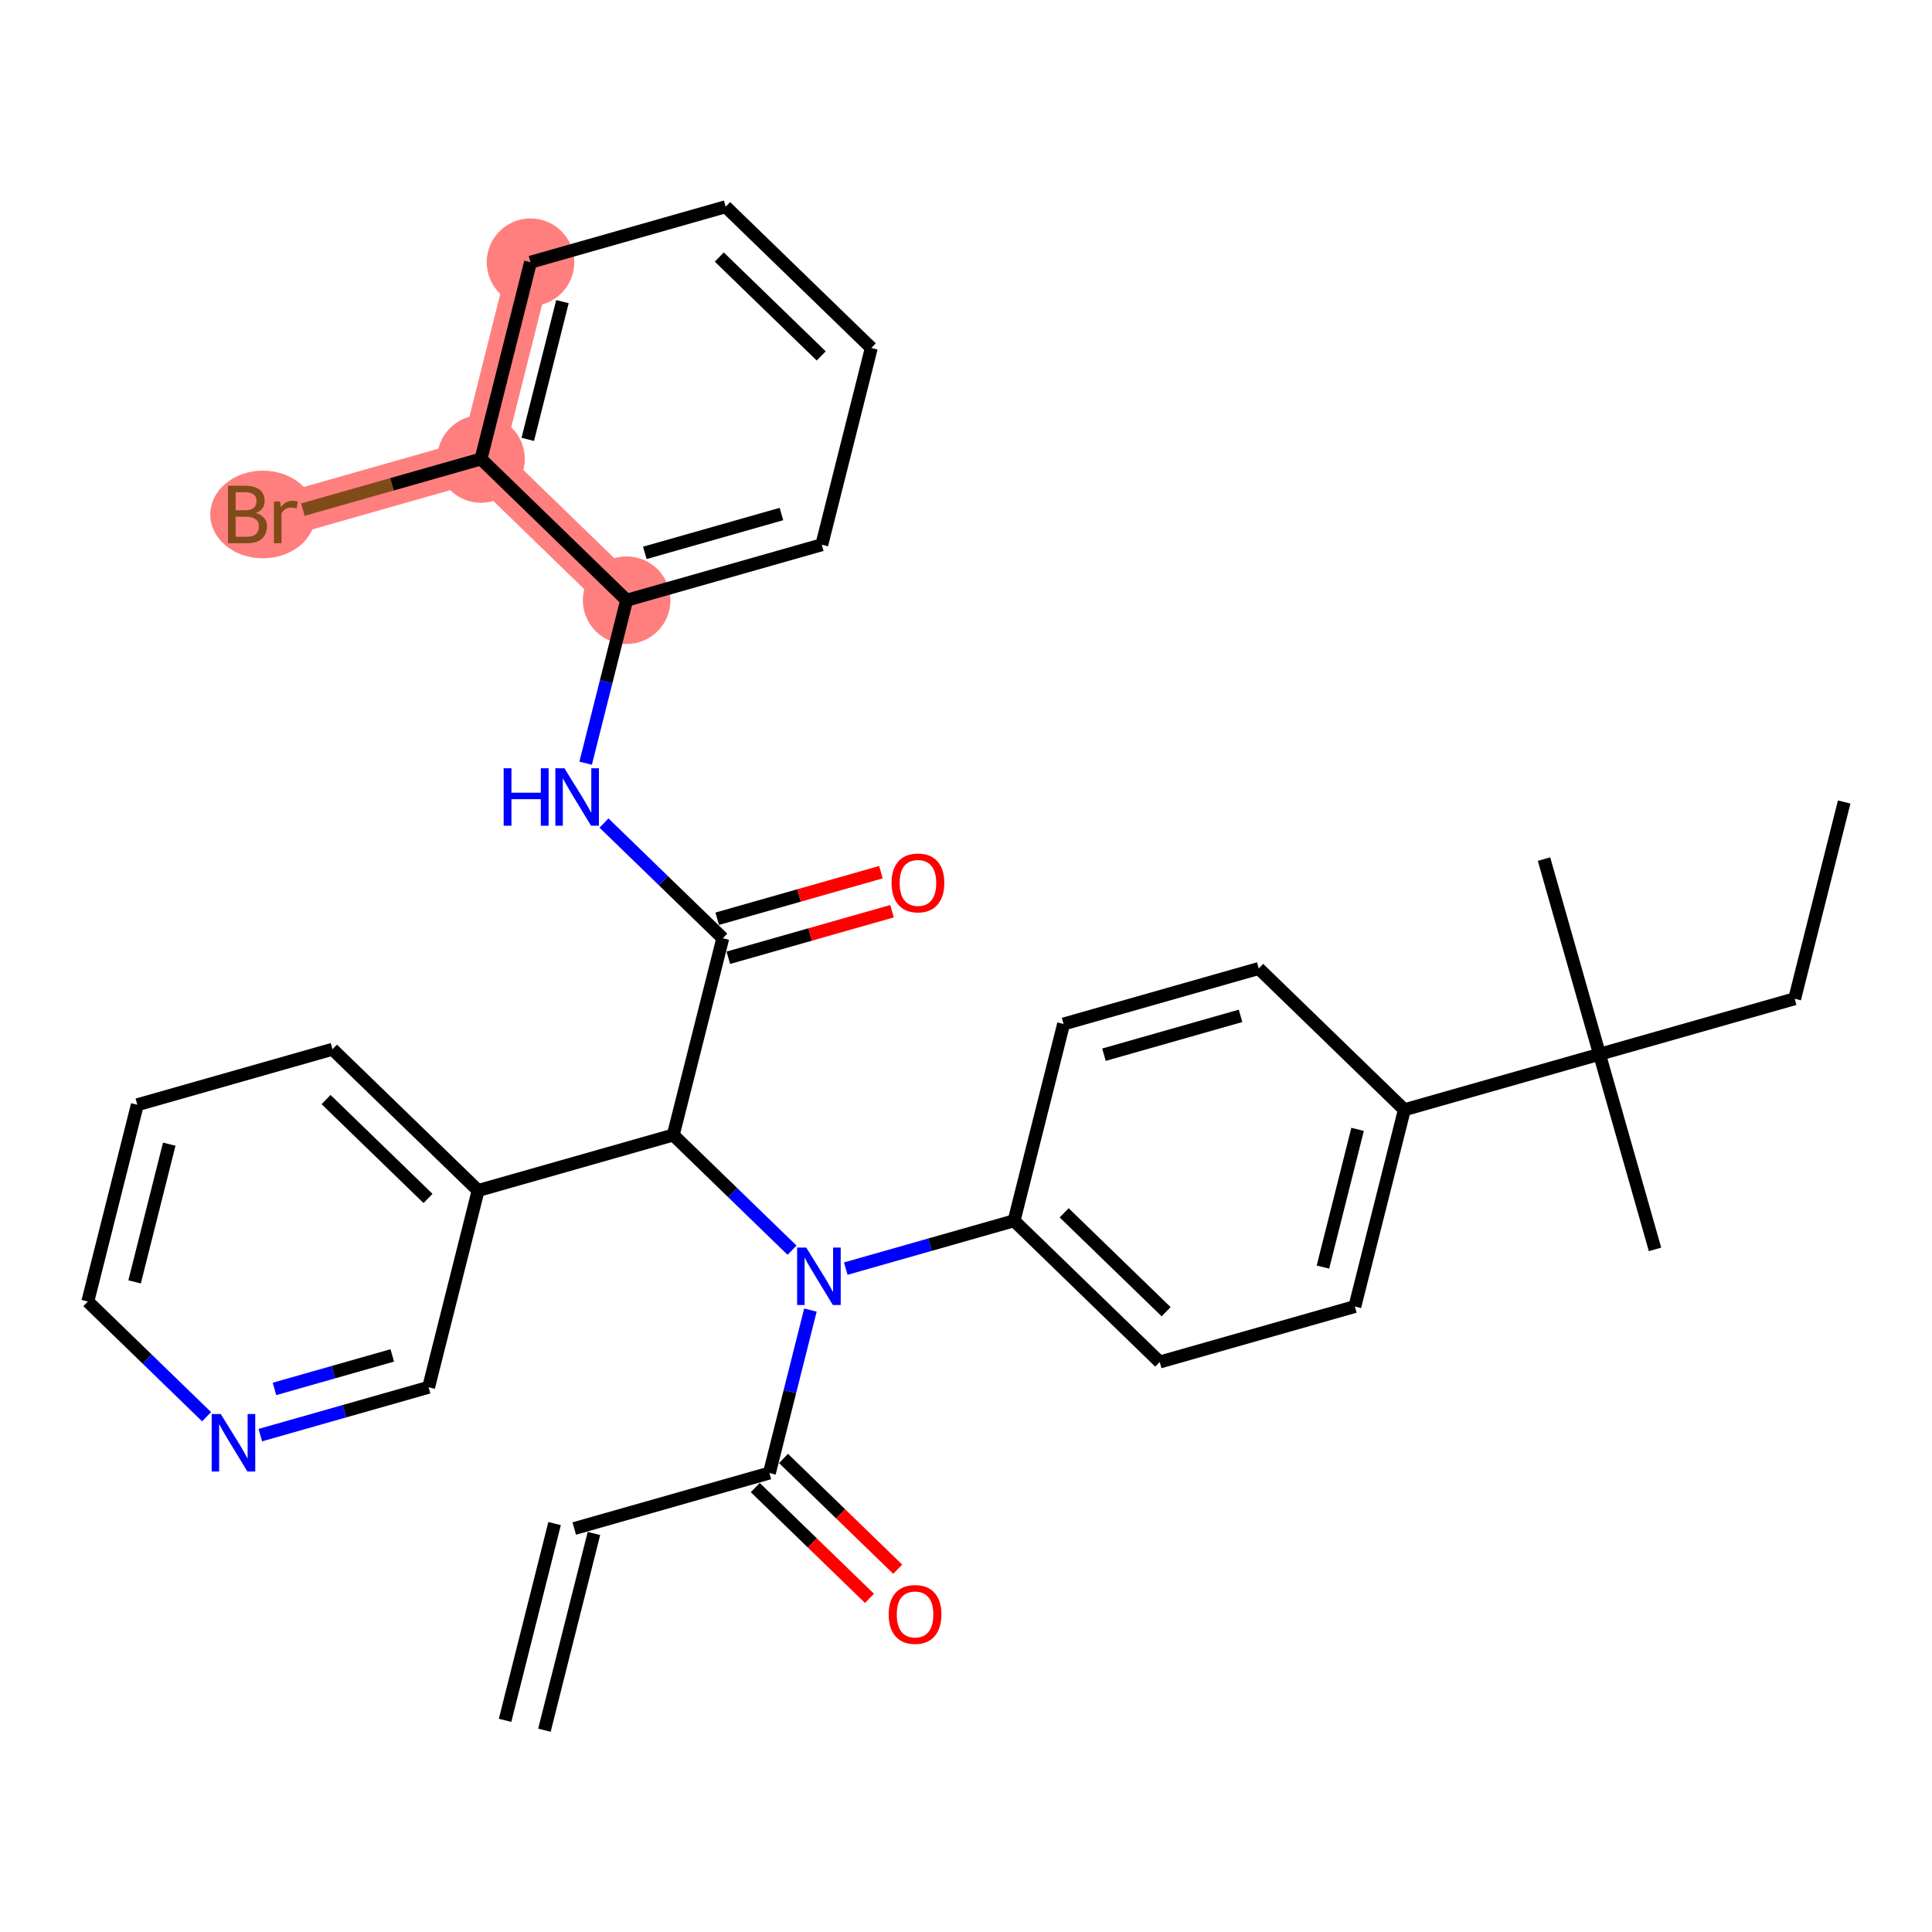 <?xml version='1.0' encoding='iso-8859-1'?>
<svg version='1.1' baseProfile='full'
              xmlns='http://www.w3.org/2000/svg'
                      xmlns:rdkit='http://www.rdkit.org/xml'
                      xmlns:xlink='http://www.w3.org/1999/xlink'
                  xml:space='preserve'
width='300px' height='300px' viewBox='0 0 300 300'>
<!-- END OF HEADER -->
<rect style='opacity:1.0;fill:#FFFFFF;stroke:none' width='300' height='300' x='0' y='0'> </rect>
<rect style='opacity:1.0;fill:#FFFFFF;stroke:none' width='300' height='300' x='0' y='0'> </rect>
<path d='M 97.306,93.204 L 74.69,71.27' style='fill:none;fill-rule:evenodd;stroke:#FF7F7F;stroke-width:6.7px;stroke-linecap:butt;stroke-linejoin:miter;stroke-opacity:1' />
<path d='M 82.378,40.718 L 74.69,71.27' style='fill:none;fill-rule:evenodd;stroke:#FF7F7F;stroke-width:6.7px;stroke-linecap:butt;stroke-linejoin:miter;stroke-opacity:1' />
<path d='M 74.69,71.27 L 44.387,79.889' style='fill:none;fill-rule:evenodd;stroke:#FF7F7F;stroke-width:6.7px;stroke-linecap:butt;stroke-linejoin:miter;stroke-opacity:1' />
<ellipse cx='97.306' cy='93.204' rx='6.301' ry='6.301'  style='fill:#FF7F7F;fill-rule:evenodd;stroke:#FF7F7F;stroke-width:1.0px;stroke-linecap:butt;stroke-linejoin:miter;stroke-opacity:1' />
<ellipse cx='82.378' cy='40.718' rx='6.301' ry='6.301'  style='fill:#FF7F7F;fill-rule:evenodd;stroke:#FF7F7F;stroke-width:1.0px;stroke-linecap:butt;stroke-linejoin:miter;stroke-opacity:1' />
<ellipse cx='74.69' cy='71.27' rx='6.301' ry='6.301'  style='fill:#FF7F7F;fill-rule:evenodd;stroke:#FF7F7F;stroke-width:1.0px;stroke-linecap:butt;stroke-linejoin:miter;stroke-opacity:1' />
<ellipse cx='40.821' cy='79.889' rx='7.672' ry='6.309'  style='fill:#FF7F7F;fill-rule:evenodd;stroke:#FF7F7F;stroke-width:1.0px;stroke-linecap:butt;stroke-linejoin:miter;stroke-opacity:1' />
<path class='bond-0 atom-0 atom-1' d='M 84.537,268.669 L 92.225,238.117' style='fill:none;fill-rule:evenodd;stroke:#000000;stroke-width:2.0px;stroke-linecap:butt;stroke-linejoin:miter;stroke-opacity:1' />
<path class='bond-0 atom-0 atom-1' d='M 78.427,267.132 L 86.115,236.579' style='fill:none;fill-rule:evenodd;stroke:#000000;stroke-width:2.0px;stroke-linecap:butt;stroke-linejoin:miter;stroke-opacity:1' />
<path class='bond-1 atom-1 atom-2' d='M 89.17,237.348 L 119.473,228.73' style='fill:none;fill-rule:evenodd;stroke:#000000;stroke-width:2.0px;stroke-linecap:butt;stroke-linejoin:miter;stroke-opacity:1' />
<path class='bond-2 atom-2 atom-3' d='M 117.28,230.991 L 126.146,239.59' style='fill:none;fill-rule:evenodd;stroke:#000000;stroke-width:2.0px;stroke-linecap:butt;stroke-linejoin:miter;stroke-opacity:1' />
<path class='bond-2 atom-2 atom-3' d='M 126.146,239.59 L 135.012,248.189' style='fill:none;fill-rule:evenodd;stroke:#FF0000;stroke-width:2.0px;stroke-linecap:butt;stroke-linejoin:miter;stroke-opacity:1' />
<path class='bond-2 atom-2 atom-3' d='M 121.666,226.468 L 130.532,235.067' style='fill:none;fill-rule:evenodd;stroke:#000000;stroke-width:2.0px;stroke-linecap:butt;stroke-linejoin:miter;stroke-opacity:1' />
<path class='bond-2 atom-2 atom-3' d='M 130.532,235.067 L 139.398,243.666' style='fill:none;fill-rule:evenodd;stroke:#FF0000;stroke-width:2.0px;stroke-linecap:butt;stroke-linejoin:miter;stroke-opacity:1' />
<path class='bond-3 atom-2 atom-4' d='M 119.473,228.73 L 122.657,216.078' style='fill:none;fill-rule:evenodd;stroke:#000000;stroke-width:2.0px;stroke-linecap:butt;stroke-linejoin:miter;stroke-opacity:1' />
<path class='bond-3 atom-2 atom-4' d='M 122.657,216.078 L 125.84,203.426' style='fill:none;fill-rule:evenodd;stroke:#0000FF;stroke-width:2.0px;stroke-linecap:butt;stroke-linejoin:miter;stroke-opacity:1' />
<path class='bond-4 atom-4 atom-5' d='M 131.332,196.991 L 144.398,193.275' style='fill:none;fill-rule:evenodd;stroke:#0000FF;stroke-width:2.0px;stroke-linecap:butt;stroke-linejoin:miter;stroke-opacity:1' />
<path class='bond-4 atom-4 atom-5' d='M 144.398,193.275 L 157.464,189.559' style='fill:none;fill-rule:evenodd;stroke:#000000;stroke-width:2.0px;stroke-linecap:butt;stroke-linejoin:miter;stroke-opacity:1' />
<path class='bond-15 atom-4 atom-16' d='M 122.99,194.132 L 113.767,185.187' style='fill:none;fill-rule:evenodd;stroke:#0000FF;stroke-width:2.0px;stroke-linecap:butt;stroke-linejoin:miter;stroke-opacity:1' />
<path class='bond-15 atom-4 atom-16' d='M 113.767,185.187 L 104.545,176.243' style='fill:none;fill-rule:evenodd;stroke:#000000;stroke-width:2.0px;stroke-linecap:butt;stroke-linejoin:miter;stroke-opacity:1' />
<path class='bond-5 atom-5 atom-6' d='M 157.464,189.559 L 180.079,211.493' style='fill:none;fill-rule:evenodd;stroke:#000000;stroke-width:2.0px;stroke-linecap:butt;stroke-linejoin:miter;stroke-opacity:1' />
<path class='bond-5 atom-5 atom-6' d='M 165.243,188.326 L 181.074,203.68' style='fill:none;fill-rule:evenodd;stroke:#000000;stroke-width:2.0px;stroke-linecap:butt;stroke-linejoin:miter;stroke-opacity:1' />
<path class='bond-32 atom-15 atom-5' d='M 165.152,159.006 L 157.464,189.559' style='fill:none;fill-rule:evenodd;stroke:#000000;stroke-width:2.0px;stroke-linecap:butt;stroke-linejoin:miter;stroke-opacity:1' />
<path class='bond-6 atom-6 atom-7' d='M 180.079,211.493 L 210.382,202.874' style='fill:none;fill-rule:evenodd;stroke:#000000;stroke-width:2.0px;stroke-linecap:butt;stroke-linejoin:miter;stroke-opacity:1' />
<path class='bond-7 atom-7 atom-8' d='M 210.382,202.874 L 218.07,172.322' style='fill:none;fill-rule:evenodd;stroke:#000000;stroke-width:2.0px;stroke-linecap:butt;stroke-linejoin:miter;stroke-opacity:1' />
<path class='bond-7 atom-7 atom-8' d='M 205.425,196.754 L 210.806,175.367' style='fill:none;fill-rule:evenodd;stroke:#000000;stroke-width:2.0px;stroke-linecap:butt;stroke-linejoin:miter;stroke-opacity:1' />
<path class='bond-8 atom-8 atom-9' d='M 218.07,172.322 L 248.373,163.703' style='fill:none;fill-rule:evenodd;stroke:#000000;stroke-width:2.0px;stroke-linecap:butt;stroke-linejoin:miter;stroke-opacity:1' />
<path class='bond-13 atom-8 atom-14' d='M 218.07,172.322 L 195.455,150.388' style='fill:none;fill-rule:evenodd;stroke:#000000;stroke-width:2.0px;stroke-linecap:butt;stroke-linejoin:miter;stroke-opacity:1' />
<path class='bond-9 atom-9 atom-10' d='M 248.373,163.703 L 256.991,194.006' style='fill:none;fill-rule:evenodd;stroke:#000000;stroke-width:2.0px;stroke-linecap:butt;stroke-linejoin:miter;stroke-opacity:1' />
<path class='bond-10 atom-9 atom-11' d='M 248.373,163.703 L 239.754,133.4' style='fill:none;fill-rule:evenodd;stroke:#000000;stroke-width:2.0px;stroke-linecap:butt;stroke-linejoin:miter;stroke-opacity:1' />
<path class='bond-11 atom-9 atom-12' d='M 248.373,163.703 L 278.676,155.085' style='fill:none;fill-rule:evenodd;stroke:#000000;stroke-width:2.0px;stroke-linecap:butt;stroke-linejoin:miter;stroke-opacity:1' />
<path class='bond-12 atom-12 atom-13' d='M 278.676,155.085 L 286.364,124.533' style='fill:none;fill-rule:evenodd;stroke:#000000;stroke-width:2.0px;stroke-linecap:butt;stroke-linejoin:miter;stroke-opacity:1' />
<path class='bond-14 atom-14 atom-15' d='M 195.455,150.388 L 165.152,159.006' style='fill:none;fill-rule:evenodd;stroke:#000000;stroke-width:2.0px;stroke-linecap:butt;stroke-linejoin:miter;stroke-opacity:1' />
<path class='bond-14 atom-14 atom-15' d='M 192.633,157.741 L 171.421,163.774' style='fill:none;fill-rule:evenodd;stroke:#000000;stroke-width:2.0px;stroke-linecap:butt;stroke-linejoin:miter;stroke-opacity:1' />
<path class='bond-16 atom-16 atom-17' d='M 104.545,176.243 L 112.233,145.691' style='fill:none;fill-rule:evenodd;stroke:#000000;stroke-width:2.0px;stroke-linecap:butt;stroke-linejoin:miter;stroke-opacity:1' />
<path class='bond-26 atom-16 atom-27' d='M 104.545,176.243 L 74.242,184.862' style='fill:none;fill-rule:evenodd;stroke:#000000;stroke-width:2.0px;stroke-linecap:butt;stroke-linejoin:miter;stroke-opacity:1' />
<path class='bond-17 atom-17 atom-18' d='M 113.095,148.721 L 125.805,145.106' style='fill:none;fill-rule:evenodd;stroke:#000000;stroke-width:2.0px;stroke-linecap:butt;stroke-linejoin:miter;stroke-opacity:1' />
<path class='bond-17 atom-17 atom-18' d='M 125.805,145.106 L 138.515,141.491' style='fill:none;fill-rule:evenodd;stroke:#FF0000;stroke-width:2.0px;stroke-linecap:butt;stroke-linejoin:miter;stroke-opacity:1' />
<path class='bond-17 atom-17 atom-18' d='M 111.371,142.66 L 124.081,139.046' style='fill:none;fill-rule:evenodd;stroke:#000000;stroke-width:2.0px;stroke-linecap:butt;stroke-linejoin:miter;stroke-opacity:1' />
<path class='bond-17 atom-17 atom-18' d='M 124.081,139.046 L 136.791,135.431' style='fill:none;fill-rule:evenodd;stroke:#FF0000;stroke-width:2.0px;stroke-linecap:butt;stroke-linejoin:miter;stroke-opacity:1' />
<path class='bond-18 atom-17 atom-19' d='M 112.233,145.691 L 103.011,136.747' style='fill:none;fill-rule:evenodd;stroke:#000000;stroke-width:2.0px;stroke-linecap:butt;stroke-linejoin:miter;stroke-opacity:1' />
<path class='bond-18 atom-17 atom-19' d='M 103.011,136.747 L 93.789,127.802' style='fill:none;fill-rule:evenodd;stroke:#0000FF;stroke-width:2.0px;stroke-linecap:butt;stroke-linejoin:miter;stroke-opacity:1' />
<path class='bond-19 atom-19 atom-20' d='M 90.939,118.508 L 94.122,105.856' style='fill:none;fill-rule:evenodd;stroke:#0000FF;stroke-width:2.0px;stroke-linecap:butt;stroke-linejoin:miter;stroke-opacity:1' />
<path class='bond-19 atom-19 atom-20' d='M 94.122,105.856 L 97.306,93.204' style='fill:none;fill-rule:evenodd;stroke:#000000;stroke-width:2.0px;stroke-linecap:butt;stroke-linejoin:miter;stroke-opacity:1' />
<path class='bond-20 atom-20 atom-21' d='M 97.306,93.204 L 127.609,84.586' style='fill:none;fill-rule:evenodd;stroke:#000000;stroke-width:2.0px;stroke-linecap:butt;stroke-linejoin:miter;stroke-opacity:1' />
<path class='bond-20 atom-20 atom-21' d='M 100.127,85.851 L 121.34,79.818' style='fill:none;fill-rule:evenodd;stroke:#000000;stroke-width:2.0px;stroke-linecap:butt;stroke-linejoin:miter;stroke-opacity:1' />
<path class='bond-33 atom-25 atom-20' d='M 74.69,71.27 L 97.306,93.204' style='fill:none;fill-rule:evenodd;stroke:#000000;stroke-width:2.0px;stroke-linecap:butt;stroke-linejoin:miter;stroke-opacity:1' />
<path class='bond-21 atom-21 atom-22' d='M 127.609,84.586 L 135.296,54.033' style='fill:none;fill-rule:evenodd;stroke:#000000;stroke-width:2.0px;stroke-linecap:butt;stroke-linejoin:miter;stroke-opacity:1' />
<path class='bond-22 atom-22 atom-23' d='M 135.296,54.033 L 112.681,32.1' style='fill:none;fill-rule:evenodd;stroke:#000000;stroke-width:2.0px;stroke-linecap:butt;stroke-linejoin:miter;stroke-opacity:1' />
<path class='bond-22 atom-22 atom-23' d='M 127.517,55.267 L 111.687,39.913' style='fill:none;fill-rule:evenodd;stroke:#000000;stroke-width:2.0px;stroke-linecap:butt;stroke-linejoin:miter;stroke-opacity:1' />
<path class='bond-23 atom-23 atom-24' d='M 112.681,32.1 L 82.378,40.718' style='fill:none;fill-rule:evenodd;stroke:#000000;stroke-width:2.0px;stroke-linecap:butt;stroke-linejoin:miter;stroke-opacity:1' />
<path class='bond-24 atom-24 atom-25' d='M 82.378,40.718 L 74.69,71.27' style='fill:none;fill-rule:evenodd;stroke:#000000;stroke-width:2.0px;stroke-linecap:butt;stroke-linejoin:miter;stroke-opacity:1' />
<path class='bond-24 atom-24 atom-25' d='M 87.335,46.838 L 81.954,68.225' style='fill:none;fill-rule:evenodd;stroke:#000000;stroke-width:2.0px;stroke-linecap:butt;stroke-linejoin:miter;stroke-opacity:1' />
<path class='bond-25 atom-25 atom-26' d='M 74.69,71.27 L 60.862,75.203' style='fill:none;fill-rule:evenodd;stroke:#000000;stroke-width:2.0px;stroke-linecap:butt;stroke-linejoin:miter;stroke-opacity:1' />
<path class='bond-25 atom-25 atom-26' d='M 60.862,75.203 L 47.034,79.136' style='fill:none;fill-rule:evenodd;stroke:#7F4C19;stroke-width:2.0px;stroke-linecap:butt;stroke-linejoin:miter;stroke-opacity:1' />
<path class='bond-27 atom-27 atom-28' d='M 74.242,184.862 L 51.627,162.928' style='fill:none;fill-rule:evenodd;stroke:#000000;stroke-width:2.0px;stroke-linecap:butt;stroke-linejoin:miter;stroke-opacity:1' />
<path class='bond-27 atom-27 atom-28' d='M 66.463,186.095 L 50.633,170.741' style='fill:none;fill-rule:evenodd;stroke:#000000;stroke-width:2.0px;stroke-linecap:butt;stroke-linejoin:miter;stroke-opacity:1' />
<path class='bond-34 atom-32 atom-27' d='M 66.555,215.414 L 74.242,184.862' style='fill:none;fill-rule:evenodd;stroke:#000000;stroke-width:2.0px;stroke-linecap:butt;stroke-linejoin:miter;stroke-opacity:1' />
<path class='bond-28 atom-28 atom-29' d='M 51.627,162.928 L 21.324,171.546' style='fill:none;fill-rule:evenodd;stroke:#000000;stroke-width:2.0px;stroke-linecap:butt;stroke-linejoin:miter;stroke-opacity:1' />
<path class='bond-29 atom-29 atom-30' d='M 21.324,171.546 L 13.636,202.099' style='fill:none;fill-rule:evenodd;stroke:#000000;stroke-width:2.0px;stroke-linecap:butt;stroke-linejoin:miter;stroke-opacity:1' />
<path class='bond-29 atom-29 atom-30' d='M 26.281,177.666 L 20.9,199.053' style='fill:none;fill-rule:evenodd;stroke:#000000;stroke-width:2.0px;stroke-linecap:butt;stroke-linejoin:miter;stroke-opacity:1' />
<path class='bond-30 atom-30 atom-31' d='M 13.636,202.099 L 22.858,211.043' style='fill:none;fill-rule:evenodd;stroke:#000000;stroke-width:2.0px;stroke-linecap:butt;stroke-linejoin:miter;stroke-opacity:1' />
<path class='bond-30 atom-30 atom-31' d='M 22.858,211.043 L 32.08,219.987' style='fill:none;fill-rule:evenodd;stroke:#0000FF;stroke-width:2.0px;stroke-linecap:butt;stroke-linejoin:miter;stroke-opacity:1' />
<path class='bond-31 atom-31 atom-32' d='M 40.423,222.846 L 53.489,219.13' style='fill:none;fill-rule:evenodd;stroke:#0000FF;stroke-width:2.0px;stroke-linecap:butt;stroke-linejoin:miter;stroke-opacity:1' />
<path class='bond-31 atom-31 atom-32' d='M 53.489,219.13 L 66.555,215.414' style='fill:none;fill-rule:evenodd;stroke:#000000;stroke-width:2.0px;stroke-linecap:butt;stroke-linejoin:miter;stroke-opacity:1' />
<path class='bond-31 atom-31 atom-32' d='M 42.619,215.671 L 51.765,213.069' style='fill:none;fill-rule:evenodd;stroke:#0000FF;stroke-width:2.0px;stroke-linecap:butt;stroke-linejoin:miter;stroke-opacity:1' />
<path class='bond-31 atom-31 atom-32' d='M 51.765,213.069 L 60.911,210.468' style='fill:none;fill-rule:evenodd;stroke:#000000;stroke-width:2.0px;stroke-linecap:butt;stroke-linejoin:miter;stroke-opacity:1' />
<path  class='atom-3' d='M 137.993 250.689
Q 137.993 248.546, 139.051 247.349
Q 140.11 246.152, 142.088 246.152
Q 144.067 246.152, 145.125 247.349
Q 146.184 248.546, 146.184 250.689
Q 146.184 252.856, 145.113 254.091
Q 144.042 255.314, 142.088 255.314
Q 140.122 255.314, 139.051 254.091
Q 137.993 252.869, 137.993 250.689
M 142.088 254.306
Q 143.449 254.306, 144.18 253.398
Q 144.924 252.478, 144.924 250.689
Q 144.924 248.937, 144.18 248.055
Q 143.449 247.16, 142.088 247.16
Q 140.727 247.16, 139.984 248.042
Q 139.253 248.924, 139.253 250.689
Q 139.253 252.491, 139.984 253.398
Q 140.727 254.306, 142.088 254.306
' fill='#FF0000'/>
<path  class='atom-4' d='M 125.189 193.716
L 128.112 198.442
Q 128.402 198.908, 128.868 199.752
Q 129.335 200.597, 129.36 200.647
L 129.36 193.716
L 130.544 193.716
L 130.544 202.638
L 129.322 202.638
L 126.184 197.471
Q 125.819 196.867, 125.428 196.173
Q 125.05 195.48, 124.937 195.266
L 124.937 202.638
L 123.777 202.638
L 123.777 193.716
L 125.189 193.716
' fill='#0000FF'/>
<path  class='atom-18' d='M 138.441 137.098
Q 138.441 134.955, 139.499 133.758
Q 140.558 132.561, 142.536 132.561
Q 144.515 132.561, 145.573 133.758
Q 146.632 134.955, 146.632 137.098
Q 146.632 139.265, 145.561 140.5
Q 144.49 141.722, 142.536 141.722
Q 140.57 141.722, 139.499 140.5
Q 138.441 139.278, 138.441 137.098
M 142.536 140.714
Q 143.897 140.714, 144.628 139.807
Q 145.372 138.887, 145.372 137.098
Q 145.372 135.346, 144.628 134.464
Q 143.897 133.569, 142.536 133.569
Q 141.175 133.569, 140.432 134.451
Q 139.701 135.333, 139.701 137.098
Q 139.701 138.9, 140.432 139.807
Q 141.175 140.714, 142.536 140.714
' fill='#FF0000'/>
<path  class='atom-19' d='M 78.207 119.296
L 79.417 119.296
L 79.417 123.089
L 83.978 123.089
L 83.978 119.296
L 85.188 119.296
L 85.188 128.218
L 83.978 128.218
L 83.978 124.097
L 79.417 124.097
L 79.417 128.218
L 78.207 128.218
L 78.207 119.296
' fill='#0000FF'/>
<path  class='atom-19' d='M 87.646 119.296
L 90.569 124.021
Q 90.859 124.488, 91.325 125.332
Q 91.792 126.176, 91.817 126.227
L 91.817 119.296
L 93.001 119.296
L 93.001 128.218
L 91.779 128.218
L 88.641 123.051
Q 88.276 122.446, 87.885 121.753
Q 87.507 121.06, 87.394 120.846
L 87.394 128.218
L 86.234 128.218
L 86.234 119.296
L 87.646 119.296
' fill='#0000FF'/>
<path  class='atom-26' d='M 39.731 79.662
Q 40.588 79.901, 41.016 80.431
Q 41.457 80.947, 41.457 81.716
Q 41.457 82.951, 40.663 83.657
Q 39.882 84.35, 38.395 84.35
L 35.396 84.35
L 35.396 75.428
L 38.03 75.428
Q 39.554 75.428, 40.323 76.045
Q 41.092 76.663, 41.092 77.797
Q 41.092 79.145, 39.731 79.662
M 36.593 76.436
L 36.593 79.234
L 38.03 79.234
Q 38.912 79.234, 39.365 78.881
Q 39.832 78.515, 39.832 77.797
Q 39.832 76.436, 38.03 76.436
L 36.593 76.436
M 38.395 83.342
Q 39.265 83.342, 39.731 82.926
Q 40.197 82.51, 40.197 81.716
Q 40.197 80.985, 39.681 80.62
Q 39.176 80.242, 38.206 80.242
L 36.593 80.242
L 36.593 83.342
L 38.395 83.342
' fill='#7F4C19'/>
<path  class='atom-26' d='M 43.486 77.873
L 43.625 78.767
Q 44.305 77.759, 45.414 77.759
Q 45.767 77.759, 46.246 77.885
L 46.057 78.944
Q 45.515 78.818, 45.213 78.818
Q 44.683 78.818, 44.331 79.032
Q 43.99 79.234, 43.713 79.725
L 43.713 84.35
L 42.529 84.35
L 42.529 77.873
L 43.486 77.873
' fill='#7F4C19'/>
<path  class='atom-31' d='M 34.279 219.571
L 37.203 224.297
Q 37.493 224.763, 37.959 225.608
Q 38.425 226.452, 38.451 226.502
L 38.451 219.571
L 39.635 219.571
L 39.635 228.494
L 38.413 228.494
L 35.275 223.327
Q 34.91 222.722, 34.519 222.029
Q 34.141 221.336, 34.027 221.121
L 34.027 228.494
L 32.868 228.494
L 32.868 219.571
L 34.279 219.571
' fill='#0000FF'/>
</svg>
